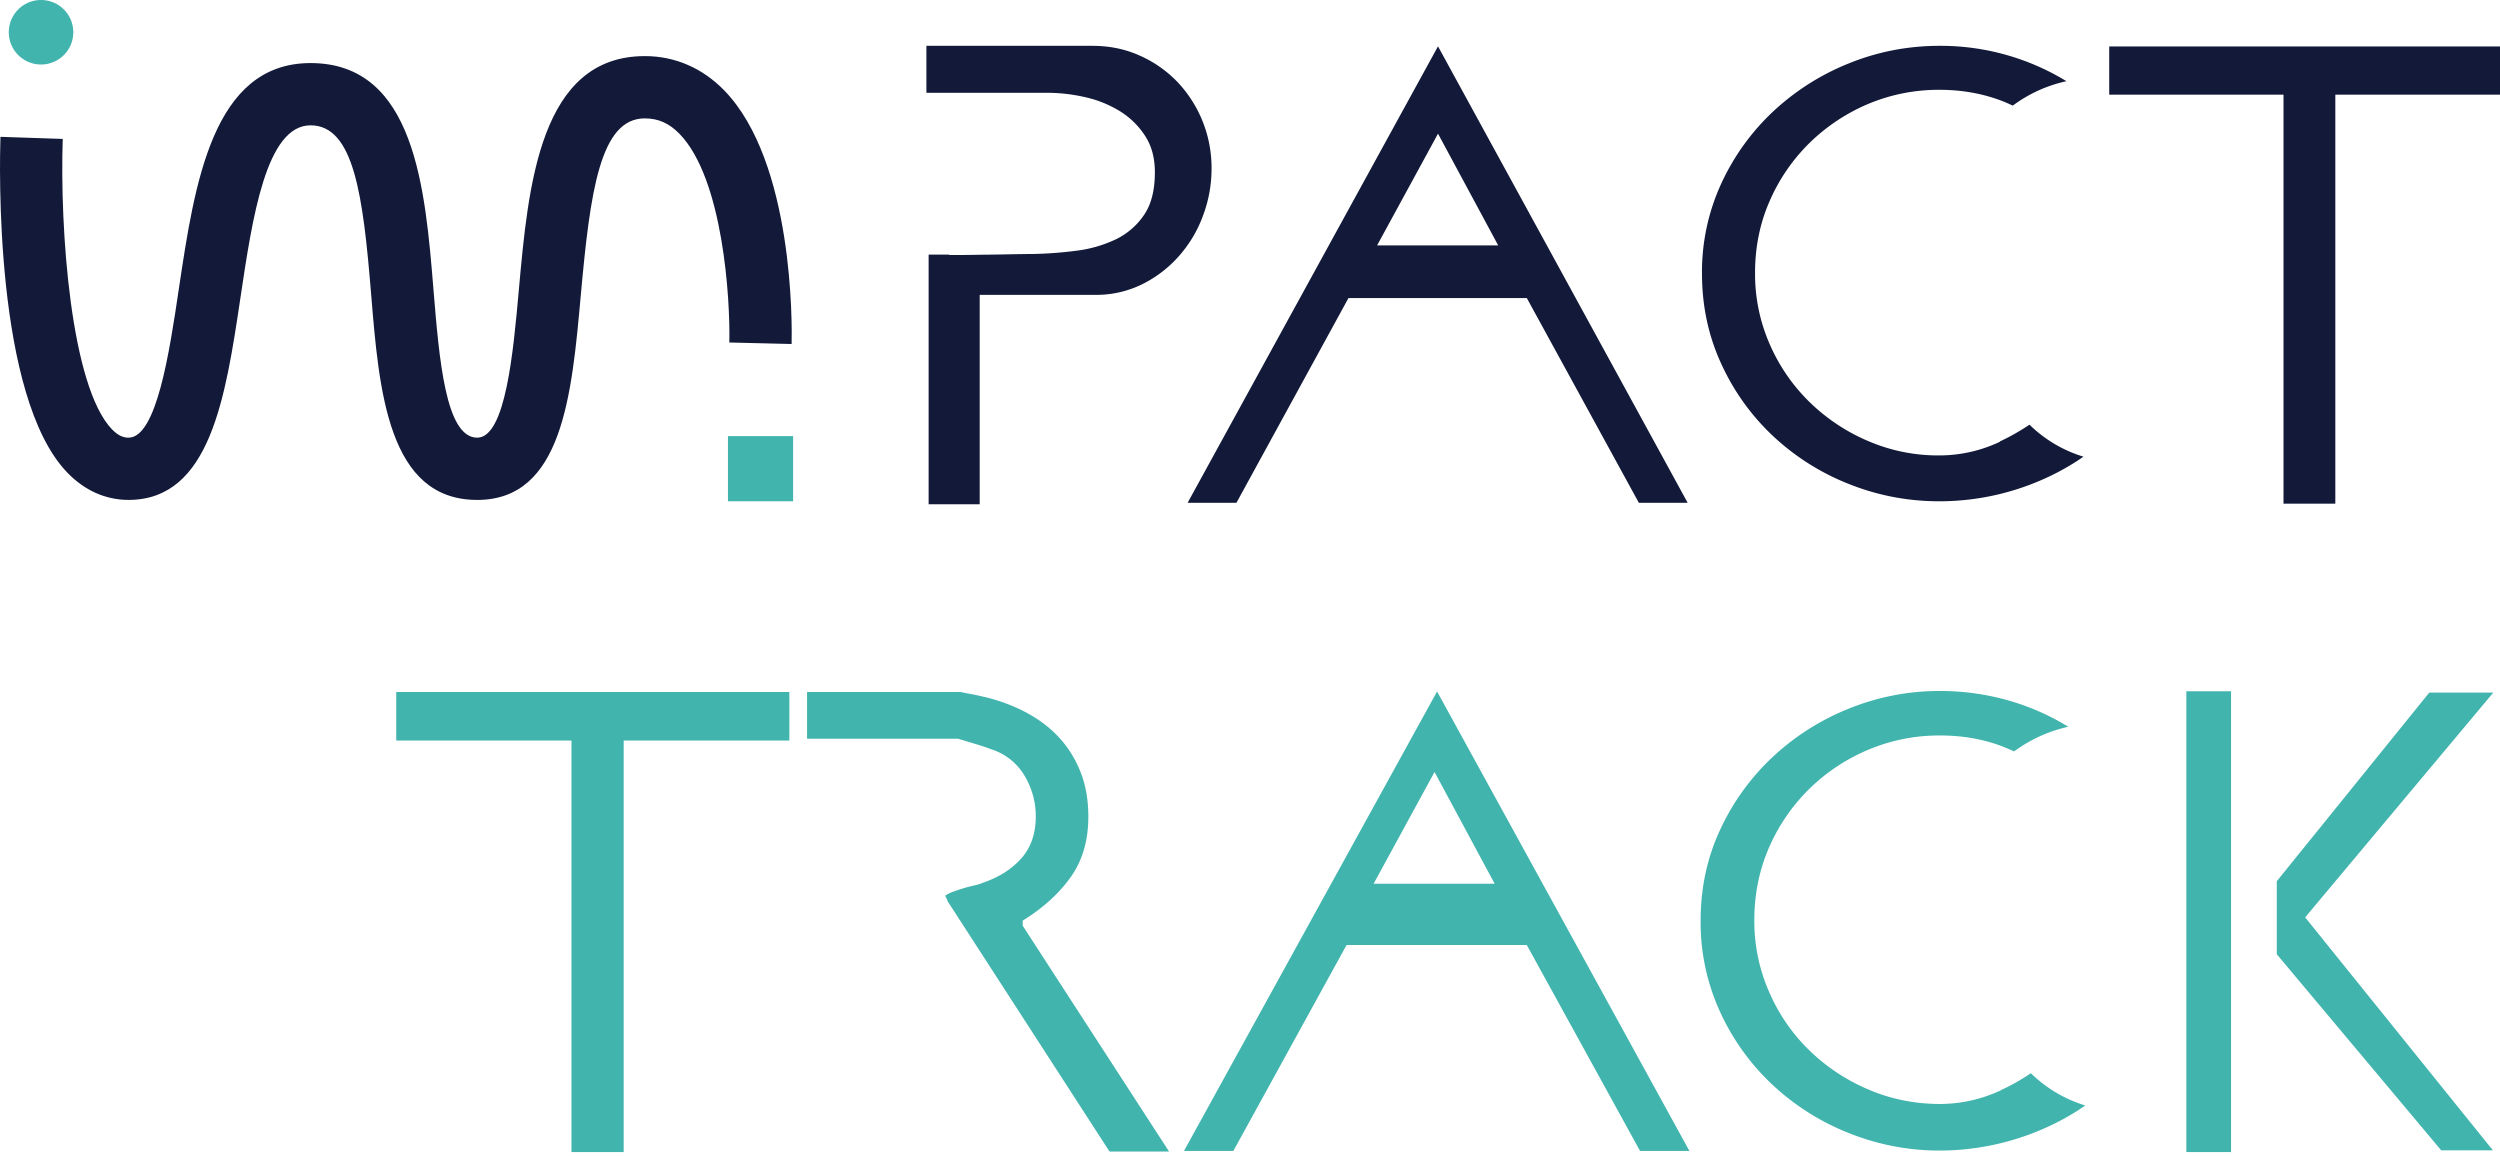 <svg xmlns="http://www.w3.org/2000/svg" width="93" height="43" fill="none"><path fill="#131A39" d="M35.31 9.486c.366 0 .76 0 1.172-.01.413-.004.802-.009 1.173-.018.366-.005.626-.01.774-.01a14.44 14.44 0 0 0 1.603-.12 4.78 4.78 0 0 0 1.46-.417 2.65 2.65 0 0 0 1.061-.908c.274-.394.408-.927.408-1.594 0-.533-.12-.983-.366-1.358a2.966 2.966 0 0 0-.94-.918 4.223 4.223 0 0 0-1.29-.519 6.378 6.378 0 0 0-1.39-.162h-4.513V1.705h6.177c.635 0 1.224.12 1.766.366a4.428 4.428 0 0 1 1.409.992A4.646 4.646 0 0 1 45.07 6.27a4.96 4.96 0 0 1-.316 1.747 4.706 4.706 0 0 1-.89 1.501 4.478 4.478 0 0 1-1.366 1.052 3.868 3.868 0 0 1-1.757.399h-4.296v7.79h-1.9V9.472h.774l-.01.014ZM53.494 1.724l9.287 16.98h-1.816l-4.167-7.615h-6.636l-4.166 7.614H44.18l9.314-16.98Zm2.239 7.405-2.239-4.157-2.266 4.157h4.509-.005ZM74.39 16.437a5.292 5.292 0 0 1-2.248.505 6.58 6.58 0 0 1-2.642-.533 7.067 7.067 0 0 1-2.178-1.446 6.787 6.787 0 0 1-1.487-2.155 6.507 6.507 0 0 1-.547-2.66c0-.945.18-1.849.547-2.678a6.859 6.859 0 0 1 1.487-2.16A7.041 7.041 0 0 1 69.5 3.865a6.768 6.768 0 0 1 2.642-.524c.857 0 1.645.144 2.373.43.12.047.24.103.361.158a5.179 5.179 0 0 1 1.997-.908 8.98 8.98 0 0 0-4.727-1.316c-1.172 0-2.289.218-3.36.649a9.088 9.088 0 0 0-2.821 1.789 8.598 8.598 0 0 0-1.933 2.683 7.863 7.863 0 0 0-.718 3.35c0 1.205.24 2.327.718 3.36a8.532 8.532 0 0 0 1.933 2.692 8.898 8.898 0 0 0 2.822 1.78c1.07.426 2.187.64 3.36.64a9.528 9.528 0 0 0 4.383-1.071c.338-.176.663-.37.974-.589a4.9 4.9 0 0 1-2.007-1.19 8.33 8.33 0 0 1-1.103.625l-.005.014ZM78.463 3.522V1.729H93v1.793h-6.126v15.214h-1.928V3.522h-6.483Z"/><path fill="#41B4AD" d="M74.436 40.558a5.381 5.381 0 0 1-2.266.51c-.941 0-1.83-.181-2.665-.538a7.18 7.18 0 0 1-2.196-1.455 6.768 6.768 0 0 1-1.497-2.174 6.528 6.528 0 0 1-.551-2.683c0-.954.185-1.863.55-2.697a6.967 6.967 0 0 1 1.498-2.178 7.015 7.015 0 0 1 2.196-1.455 6.784 6.784 0 0 1 2.665-.528c.862 0 1.659.143 2.391.435.125.051.246.102.362.158a5.38 5.38 0 0 1 2.015-.918 8.862 8.862 0 0 0-2.113-.945 9.227 9.227 0 0 0-2.655-.385 8.94 8.94 0 0 0-3.388.654 9.08 9.08 0 0 0-2.845 1.807 8.698 8.698 0 0 0-1.95 2.706c-.483 1.038-.724 2.164-.724 3.379a7.98 7.98 0 0 0 .723 3.387 8.61 8.61 0 0 0 1.951 2.716 9.003 9.003 0 0 0 2.845 1.798 9.044 9.044 0 0 0 3.388.649 9.665 9.665 0 0 0 4.42-1.085 8.77 8.77 0 0 0 .983-.593 4.935 4.935 0 0 1-2.025-1.2 7.71 7.71 0 0 1-1.112.63v.005ZM14.74 27.55v-1.808h14.624v1.807h-6.163v15.307h-1.942V27.549h-6.52ZM35.25 33.509l-.088-.19a1.38 1.38 0 0 1 .31-.153c.125-.046.26-.088.394-.13.14-.041.27-.074.394-.102.125-.027.223-.06.292-.092.584-.195 1.061-.492 1.427-.895.367-.403.552-.927.552-1.58 0-.528-.135-1.024-.404-1.488a2.22 2.22 0 0 0-1.195-.987c-.093-.032-.204-.074-.343-.12a14.216 14.216 0 0 0-.413-.13c-.139-.041-.259-.079-.37-.111-.111-.032-.167-.051-.18-.051h-5.603v-1.738h5.704s.056.01.139.028c.079.018.167.032.264.051.098.018.195.037.292.06.098.023.176.042.232.051.56.14 1.08.334 1.557.593.477.26.88.57 1.21.937.333.366.593.792.783 1.279.19.486.282 1.033.282 1.64 0 .88-.217 1.631-.653 2.243-.435.612-1.029 1.154-1.789 1.622v.19l5.445 8.401h-2.215l-6.033-9.328h.009ZM53.462 25.729l9.384 17.086H61.01l-4.213-7.66h-6.705l-4.212 7.66h-1.836l9.412-17.086h.005Zm2.14 7.146-2.237-4.157-2.267 4.157h4.51-.005ZM84.696 35.507v-2.725l5.672-7.016h2.382l-6.998 8.36 6.984 8.666h-1.923l-6.113-7.29-.004.005ZM82.995 25.715h-1.663v17.141h1.663V25.715Z"/><path fill="#131A39" d="M17.747 18.597c-3.314 0-3.647-4.06-3.94-7.642-.3-3.684-.64-6.288-2.252-6.293-1.654 0-2.164 3.416-2.613 6.432-.552 3.69-1.122 7.503-4.162 7.503-.848 0-1.636-.352-2.275-1.015C-.225 14.755-.015 6.066.017 5.09l2.317.078c-.112 3.328.292 9.208 1.835 10.807.264.269.463.306.611.306 1.047 0 1.525-3.193 1.872-5.529.589-3.938 1.256-8.406 4.903-8.406h.014c3.87.014 4.25 4.676 4.556 8.425.213 2.586.449 5.51 1.626 5.51 1.057 0 1.344-3.188 1.552-5.52.348-3.864.779-8.674 4.686-8.674 1.116 0 2.136.44 2.947 1.27 2.595 2.66 2.53 8.753 2.512 9.44l-2.317-.056c.037-1.595-.227-6.099-1.858-7.767-.38-.39-.788-.57-1.289-.57-1.659 0-2.03 2.72-2.377 6.566-.338 3.75-.686 7.628-3.86 7.628Z"/><path fill="#41B4AD" d="M1.527 2.4a1.2 1.2 0 1 0 0-2.4 1.2 1.2 0 0 0 0 2.4ZM29.504 16.224H27.08v2.424h2.424v-2.424Z"/></svg>
